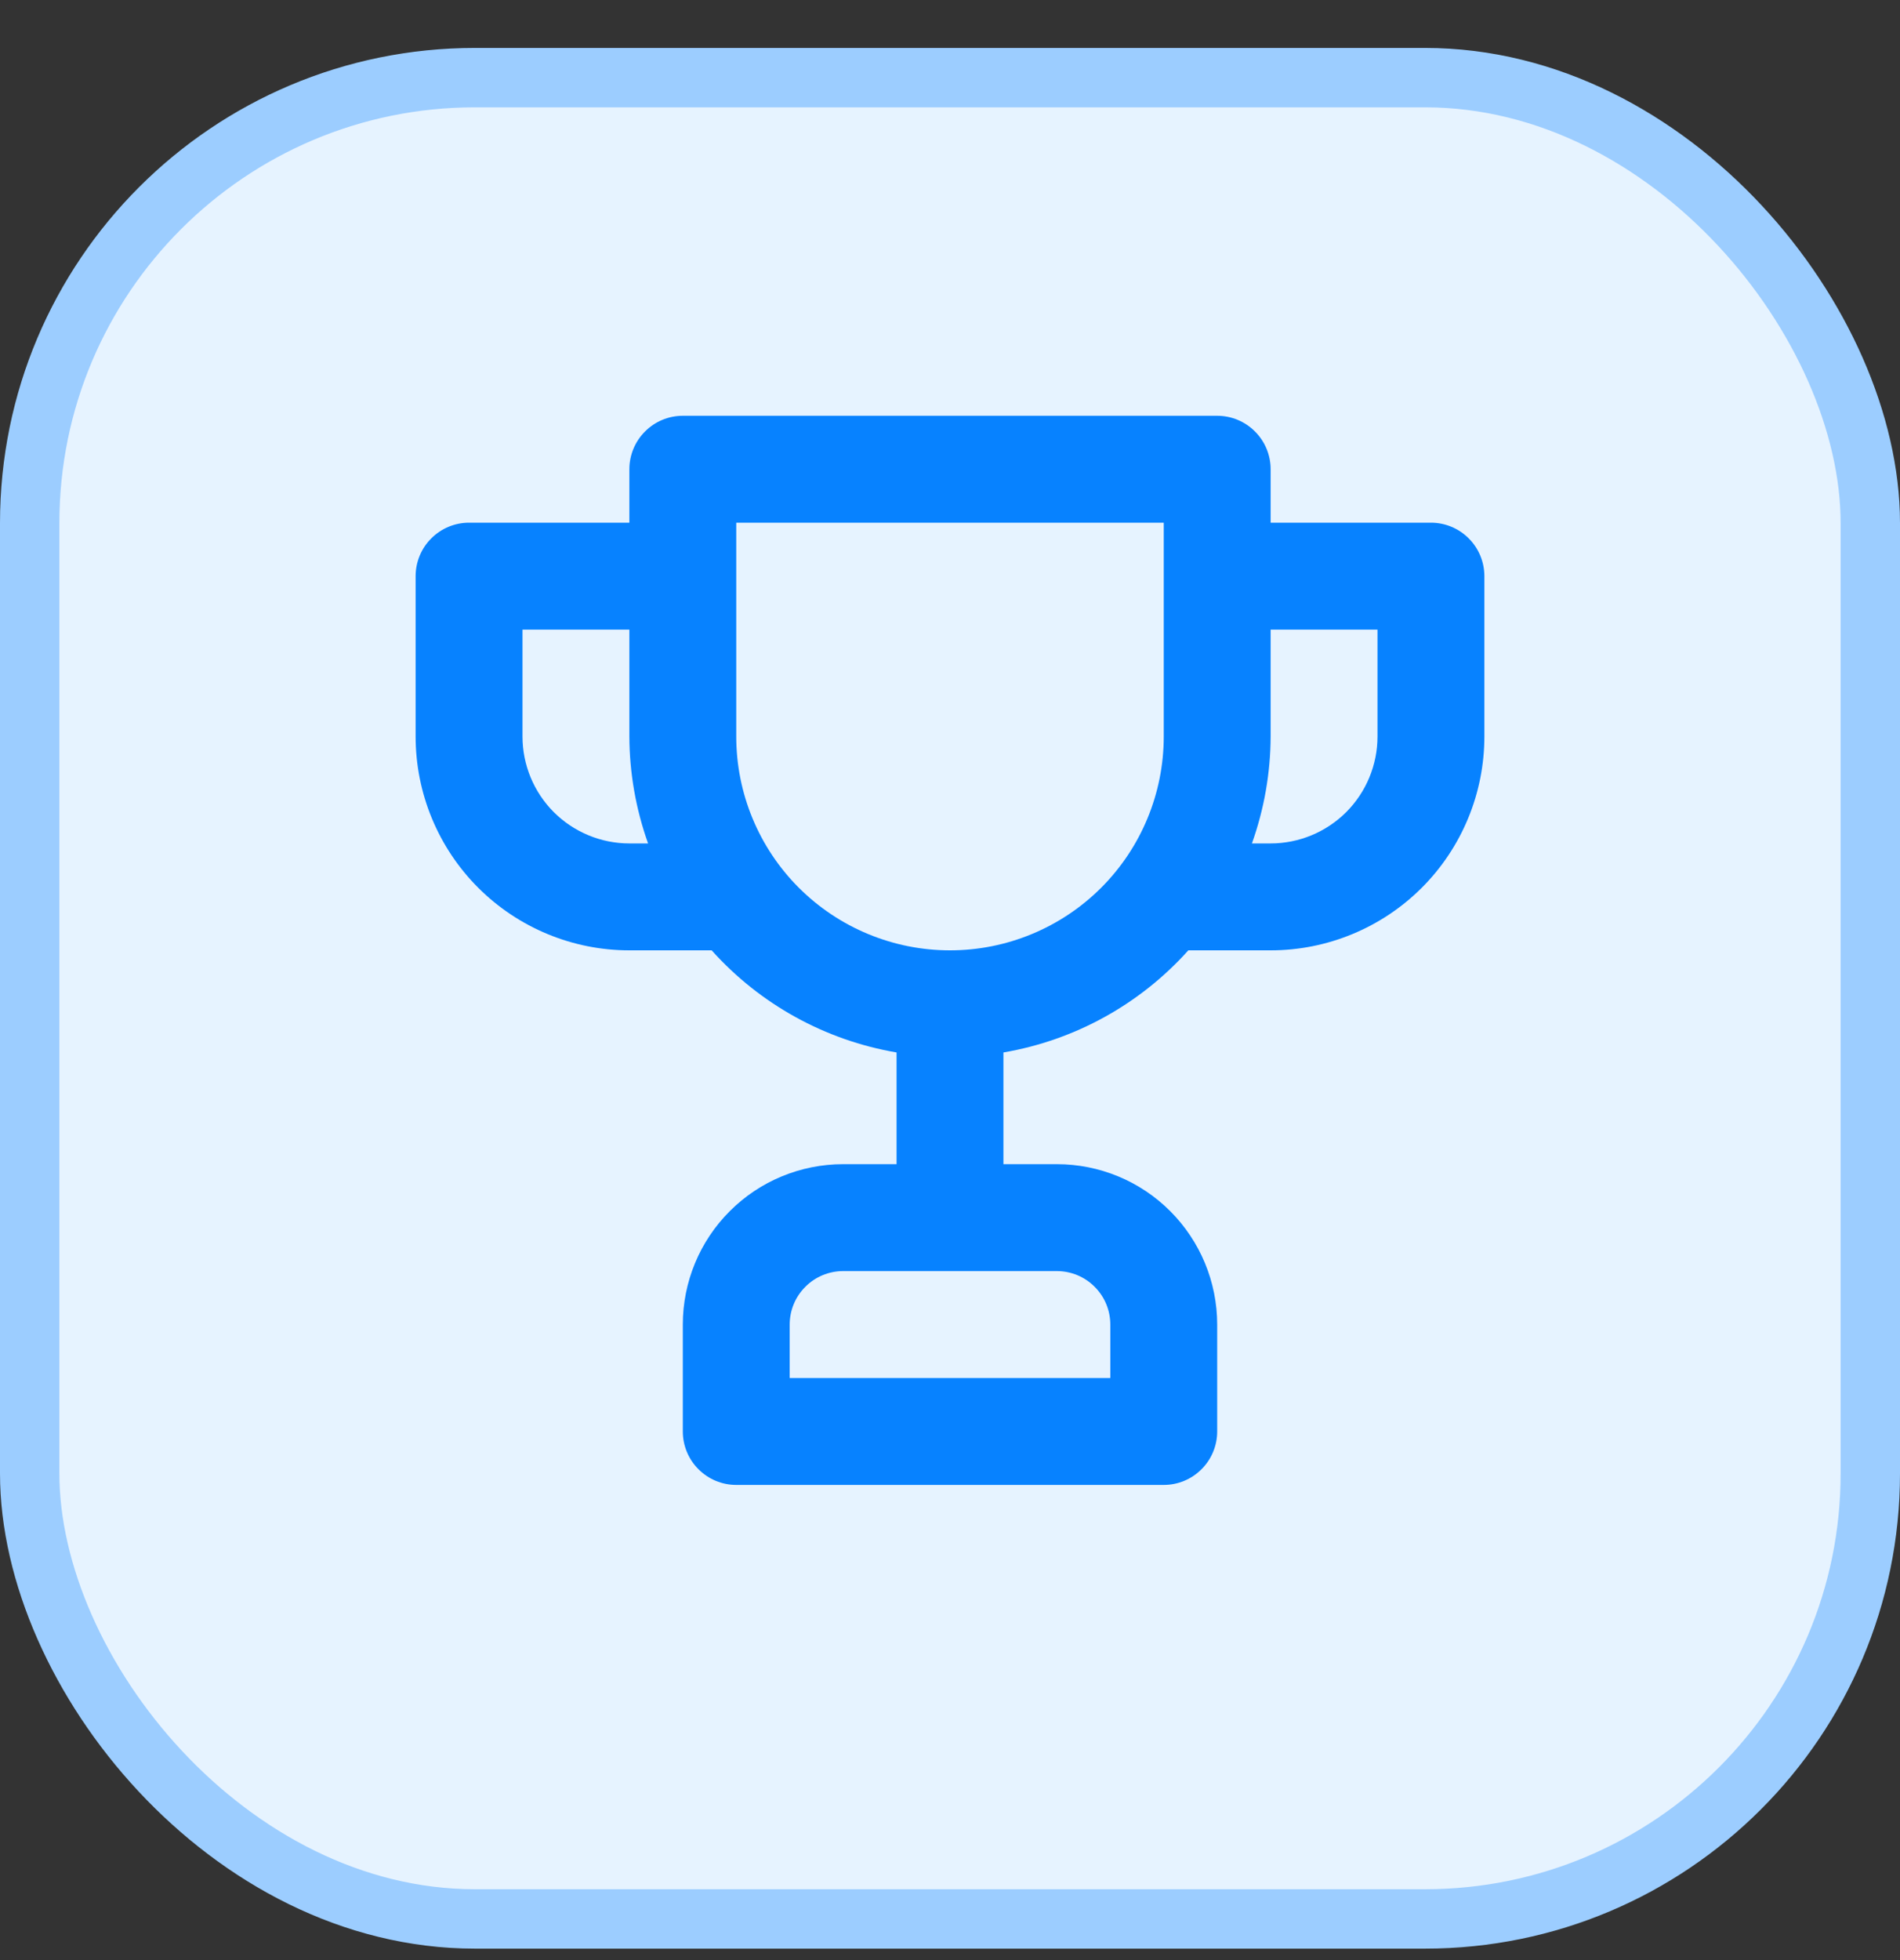 <svg width="32" height="33" viewBox="0 0 32 33" fill="none" xmlns="http://www.w3.org/2000/svg">
<rect x="0" y="0" width="32" height="33" fill="#333333" stroke="none"/>
<rect x="0.5" y="1.307" width="31" height="31" rx="7.5" fill="#E6F3FF"/>
<path d="M24.1 8.8H21.4V7.9C21.4 7.661 21.305 7.432 21.136 7.264C20.968 7.095 20.739 7 20.5 7H11.5C11.261 7 11.032 7.095 10.864 7.264C10.695 7.432 10.6 7.661 10.6 7.9V8.8H7.9C7.661 8.8 7.432 8.895 7.264 9.064C7.095 9.232 7 9.461 7 9.7V12.4C7 13.355 7.379 14.271 8.054 14.946C8.73 15.621 9.645 16 10.6 16H11.986C12.8 16.908 13.898 17.514 15.1 17.719V19.6H14.2C13.484 19.6 12.797 19.884 12.291 20.391C11.784 20.897 11.5 21.584 11.5 22.3V24.1C11.5 24.339 11.595 24.568 11.764 24.736C11.932 24.905 12.161 25 12.4 25H19.6C19.839 25 20.068 24.905 20.236 24.736C20.405 24.568 20.5 24.339 20.5 24.1V22.3C20.5 21.584 20.215 20.897 19.709 20.391C19.203 19.884 18.516 19.6 17.8 19.6H16.9V17.719C18.102 17.514 19.2 16.908 20.014 16H21.4C22.355 16 23.27 15.621 23.946 14.946C24.621 14.271 25 13.355 25 12.4V9.7C25 9.461 24.905 9.232 24.736 9.064C24.568 8.895 24.339 8.8 24.1 8.8ZM10.6 14.2C10.123 14.2 9.665 14.01 9.327 13.673C8.99 13.335 8.8 12.877 8.8 12.4V10.6H10.6V12.4C10.602 13.014 10.709 13.622 10.915 14.2H10.6ZM17.8 21.4C18.039 21.4 18.268 21.495 18.436 21.664C18.605 21.832 18.7 22.061 18.7 22.3V23.2H13.3V22.3C13.3 22.061 13.395 21.832 13.564 21.664C13.732 21.495 13.961 21.4 14.2 21.4H17.8ZM19.6 12.4C19.6 13.355 19.221 14.271 18.546 14.946C17.87 15.621 16.955 16 16 16C15.045 16 14.13 15.621 13.454 14.946C12.779 14.271 12.4 13.355 12.4 12.4V8.8H19.6V12.4ZM23.2 12.4C23.2 12.877 23.01 13.335 22.673 13.673C22.335 14.01 21.877 14.2 21.4 14.2H21.085C21.291 13.622 21.398 13.014 21.4 12.4V10.6H23.2V12.4Z" fill="#0782FF"/>
<rect x="0.5" y="1.307" width="31" height="31" rx="7.5" stroke="#9CCDFF"/>
</svg>
